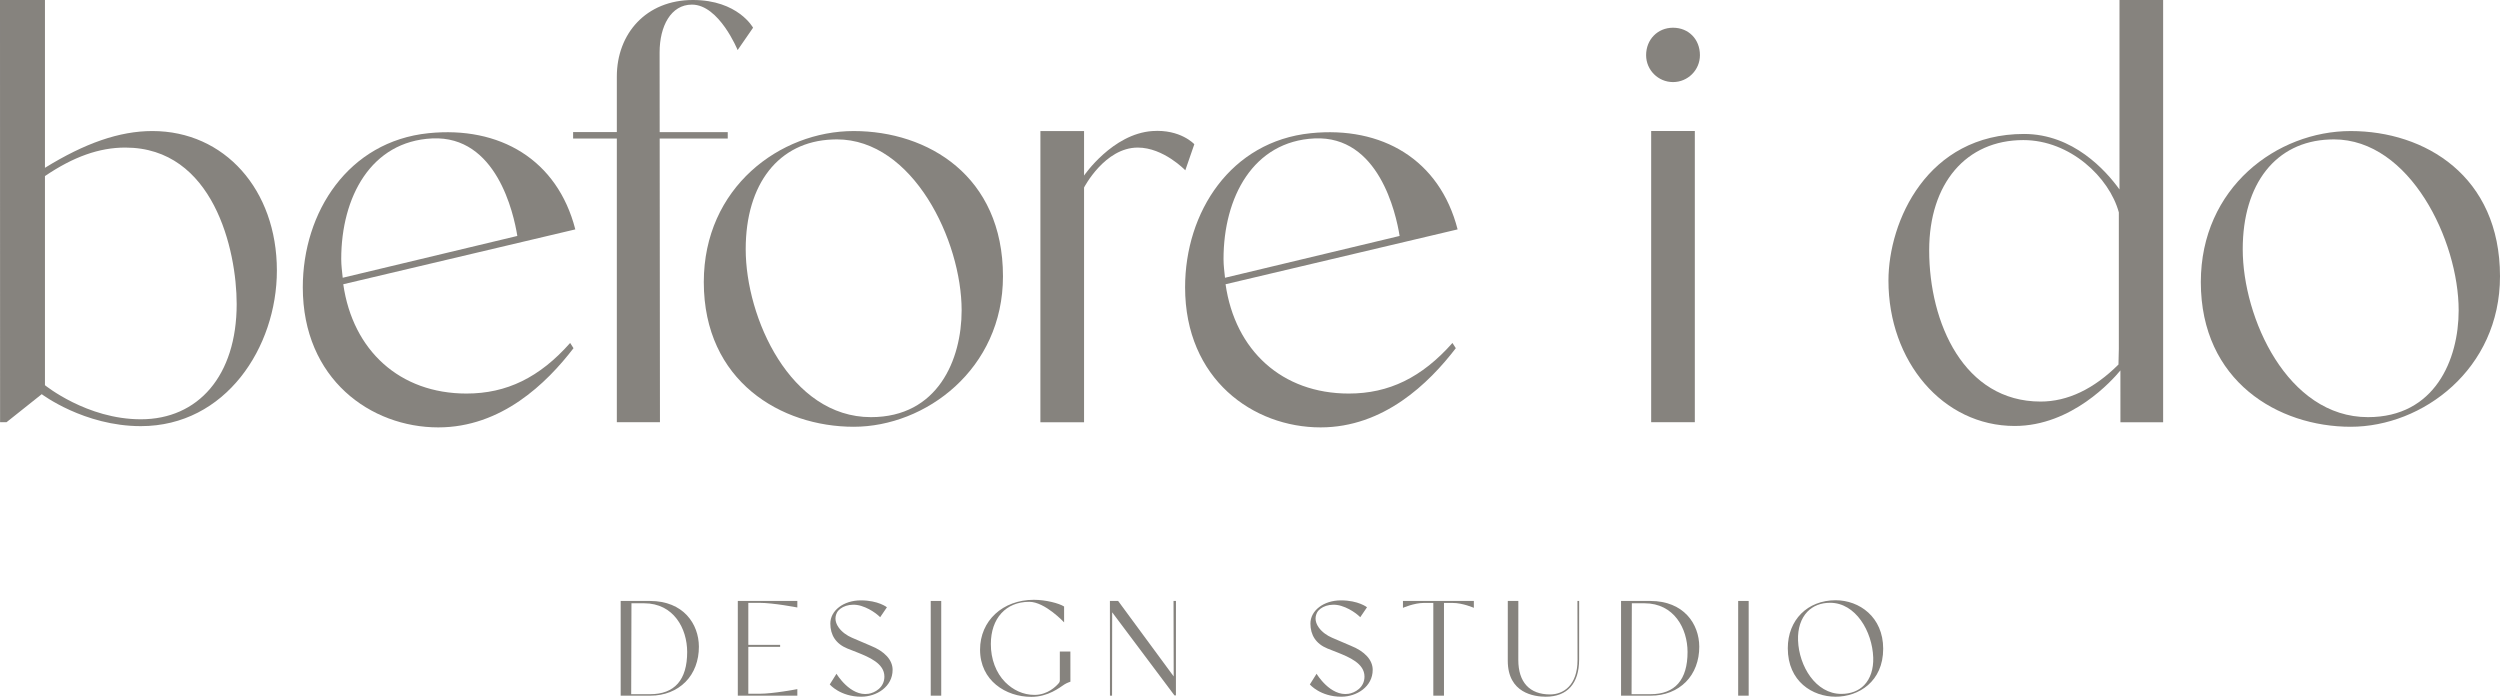 <svg viewBox="0 0 419.536 116.942" xmlns="http://www.w3.org/2000/svg" id="Layer_2"><g id="Components"><g id="b4d128aa-9ebd-4ef7-bb61-e698aaedee4d_1"><g><g><path style="fill:#86837e;" d="m46.465,45.392c0,12.903-8.613,26.12-22.828,26.12-9.527,0-16.633-5.363-16.633-5.363l-5.914,4.707H.013L0,.001h7.544v28.161c6.684-4.133,12.507-6.172,18.024-6.172,12.108,0,20.893,9.847,20.897,23.401Zm-6.747,5.62c0-9.076-3.907-26.247-18.699-26.247-4.362,0-8.693,1.537-13.475,4.783v35.095s7.022,5.72,16.089,5.72c9.605,0,16.085-7.282,16.085-19.351Z"></path><path style="fill:#86837e;" d="m95.679,57.553l.564.879c-4.529,5.915-12.119,13.29-22.697,13.29-11.294,0-22.732-8.074-22.732-23.507,0-12.637,7.653-24.486,21.093-25.863,11.923-1.221,21.622,4.399,24.639,16.143l-38.941,9.206c1.593,11.118,9.479,18.342,20.679,18.342,6.741,0,12.267-2.695,17.395-8.491Zm-38.168-10.941l29.303-7.017c-.616-3.834-3.506-16.863-14.278-16.367-10.28.477-15.273,9.842-15.273,20.248,0,1.095.144,2.105.248,3.135Z"></path><path style="fill:#86837e;" d="m110.691,8.798l.013,13.375h11.422v1.077h-11.422l.046,47.601h-7.237V23.25h-7.337v-1.082h7.337v-9.332c0-7.17,4.899-12.836,12.763-12.836,7.577,0,10.099,4.652,10.099,4.652l-2.59,3.751s-3.102-7.629-7.67-7.629c-3.526,0-5.424,3.616-5.424,8.023Z"></path><path style="fill:#86837e;" d="m168.313,46.373c0,15.593-13.007,25.245-25.054,25.245-12.117,0-25.152-7.598-25.152-24.28,0-15.866,12.787-25.346,25.152-25.346,12.467,0,25.054,7.54,25.054,24.382Zm-6.937,5.705c0-11.699-8.162-28.688-20.951-28.688l-.762.021c-8.959.349-14.524,7.405-14.524,18.408,0,11.517,7.489,28.183,21.023,28.183,11.227,0,15.214-9.657,15.214-17.924Z"></path><path style="fill:#86837e;" d="m200.425,24.201l-1.515,4.378s-3.637-3.814-7.977-3.814c-5.548,0-9.013,6.702-9.013,6.702v39.389h-7.328l.004-48.865h7.324v7.472s4.764-7.004,11.462-7.472c4.728-.332,7.043,2.21,7.043,2.21Z"></path><path style="fill:#86837e;" d="m243.741,57.553l.564.879c-4.529,5.915-12.119,13.29-22.697,13.29-11.294,0-22.732-8.074-22.732-23.507,0-12.637,7.653-24.486,21.093-25.863,11.923-1.221,21.622,4.399,24.639,16.143l-38.941,9.206c1.593,11.118,9.479,18.342,20.679,18.342,6.741,0,12.267-2.695,17.395-8.491Zm-38.168-10.941l29.303-7.017c-.616-3.834-3.506-16.863-14.278-16.367-10.28.477-15.273,9.842-15.273,20.248,0,1.095.144,2.105.248,3.135Z"></path></g><path style="fill:#86837e;" d="m276.241,9.258c0-2.627,1.939-4.606,4.516-4.606,2.614,0,4.516,1.936,4.516,4.606,0,2.491-2.024,4.516-4.516,4.516s-4.516-2.025-4.516-4.516Zm.849,61.597V21.986h7.326v48.869h-7.326Z"></path><g><path style="fill:#86837e;" d="m363.005.001v70.859h-7.167l-.004-8.697c-1.297,1.579-8.138,9.32-17.739,9.32-12.078,0-21.186-10.864-21.186-24.385,0-9.96,6.495-24.618,22.752-24.618,8.264,0,13.754,6.167,16.017,9.311l.004-31.79h7.324Zm-7.433,35.642c-1.591-5.869-8.166-12.136-16.035-12.136-9.592,0-15.793,7.265-15.793,18.505,0,12.22,5.851,25.375,18.699,25.375,4.525,0,8.919-2.093,13.066-6.214l.063-2.61v-22.92Z"></path><path style="fill:#86837e;" d="m419.536,46.373c0,15.593-13.007,25.245-25.054,25.245-12.117,0-25.152-7.598-25.152-24.28,0-15.866,12.787-25.346,25.152-25.346,12.467,0,25.054,7.54,25.054,24.382Zm-6.937,5.705c0-11.699-8.162-28.688-20.951-28.688l-.762.021c-8.959.349-14.524,7.405-14.524,18.408,0,11.517,7.489,28.183,21.023,28.183,11.227,0,15.214-9.657,15.214-17.924Z"></path></g></g><g><path style="fill:#86837e;" d="m104.158,116.743v-15.895h4.897c5.652,0,8.207,3.874,8.23,7.658.012,2.354-.787,4.46-2.248,5.927-1.472,1.478-3.51,2.31-5.893,2.31h-4.987Zm3.936-15.504h-2.126l-.044,15.257h3.177c4.125,0,6.217-2.415,6.217-7.081-.001-3.938-2.261-8.176-7.224-8.176Z"></path><path style="fill:#86837e;" d="m125.578,101.166v7.017c0,.021.019.039.04.039h5.297v.333h-5.297c-.021,0-.04.018-.04.039v7.829h1.843c2.388,0,6.384-.78,6.384-.78v1.1h-9.991v-15.895h9.991v1.098s-3.996-.779-6.384-.779h-1.843Z"></path><path style="fill:#86837e;" d="m144.535,116.918c-3.536,0-5.29-2.056-5.29-2.056l1.13-1.797s2.294,3.853,5.386,3.36c.984-.157,2.654-.992,2.654-2.885,0-2.222-2.615-3.275-4.525-4.045,0,0-1.066-.411-1.681-.661-1.948-.794-2.867-2.269-2.867-4.196,0-2.181,2.219-3.888,5.118-3.888,2.934,0,4.379,1.156,4.379,1.156l-1.134,1.669s-1.244-1.295-3.186-1.895c-1.844-.57-3.591.16-4.081,1.15-.856,1.731.816,3.464,2.538,4.19.874.369,3.119,1.336,3.119,1.336,2.384.945,3.698,2.411,3.698,4.05.001,2.822-2.674,4.51-5.259,4.51Z"></path><path style="fill:#86837e;" d="m156.189,116.743v-15.895h1.763v15.895h-1.763Z"></path><path style="fill:#86837e;" d="m173.067,116.942c-4.273,0-8.599-2.721-8.599-7.921,0-4.848,3.797-8.366,9.025-8.366,1.986,0,4.229.582,5.078,1.126l.001,2.66s-3.203-3.449-5.851-3.449c-3.914,0-6.442,2.777-6.442,7.077-.014,2.519.865,4.854,2.41,6.407,1.293,1.299,2.993,2.137,4.917,2.137,2.222,0,3.664-1.473,4.109-2.013.094-.113.14-.259.14-.405v-4.854h1.77l.005,5.059s-.6.193-1.013.46c-.79.512-2.696,2.082-5.551,2.082Z"></path><path style="fill:#86837e;" d="m186.266,116.743l-.007-15.895h1.38l9.323,12.666-.027-12.666h.407s-.004,14.979-.005,15.847h-.248l-10.449-13.942-.019,13.99h-.355Z"></path><path style="fill:#86837e;" d="m225.101,116.918c-3.536,0-5.29-2.056-5.29-2.056l1.13-1.797s2.294,3.853,5.386,3.36c.984-.157,2.654-.992,2.654-2.885,0-2.222-2.615-3.275-4.525-4.045,0,0-1.066-.411-1.681-.661-1.948-.794-2.867-2.269-2.867-4.196,0-2.181,2.219-3.888,5.118-3.888,2.934,0,4.379,1.156,4.379,1.156l-1.134,1.669s-1.244-1.295-3.186-1.895c-1.844-.57-3.591.16-4.081,1.15-.856,1.731.816,3.464,2.538,4.19.874.369,3.119,1.336,3.119,1.336,2.384.945,3.698,2.411,3.698,4.05.001,2.822-2.674,4.51-5.259,4.51Z"></path><path style="fill:#86837e;" d="m240.531,116.743v-15.563h-1.571c-1.666,0-3.524.826-3.524.826v-1.157h11.898v1.157s-1.827-.826-3.593-.826h-1.42v15.563h-1.789Z"></path><path style="fill:#86837e;" d="m259.4,116.919c-1.916,0-6.373-.588-6.373-6.031l.003-10.04h1.769l-.005,9.905c0,3.731,1.893,5.784,5.331,5.784,2.228,0,4.606-1.52,4.606-5.784l-.016-9.905h.291l-.005,9.836c-.001,4.021-1.989,6.235-5.601,6.235Z"></path><path style="fill:#86837e;" d="m272.035,116.743v-15.895h4.897c5.652,0,8.207,3.874,8.23,7.658.012,2.354-.787,4.46-2.248,5.927-1.472,1.478-3.51,2.31-5.893,2.31h-4.987Zm3.936-15.504h-2.126l-.044,15.257h3.177c4.125,0,6.217-2.415,6.217-7.081-.001-3.938-2.261-8.176-7.224-8.176Z"></path><path style="fill:#86837e;" d="m291.69,116.743v-15.895h1.763v15.895h-1.763Z"></path><path style="fill:#86837e;" d="m308.045,116.918c-3.866,0-8.027-2.547-8.027-8.139,0-4.74,3.302-8.05,8.027-8.05,3.966,0,7.981,2.796,7.981,8.141.001,5.529-4.137,8.048-7.981,8.048Zm-.93-15.763c-1.548,0-2.865.519-3.812,1.501-1.083,1.122-1.638,2.83-1.565,4.809.151,4.319,2.97,8.981,7.261,8.981,1.579,0,2.907-.509,3.84-1.474,1.04-1.075,1.577-2.712,1.515-4.609-.149-4.428-2.959-9.208-7.238-9.208Z"></path></g></g></g></svg>